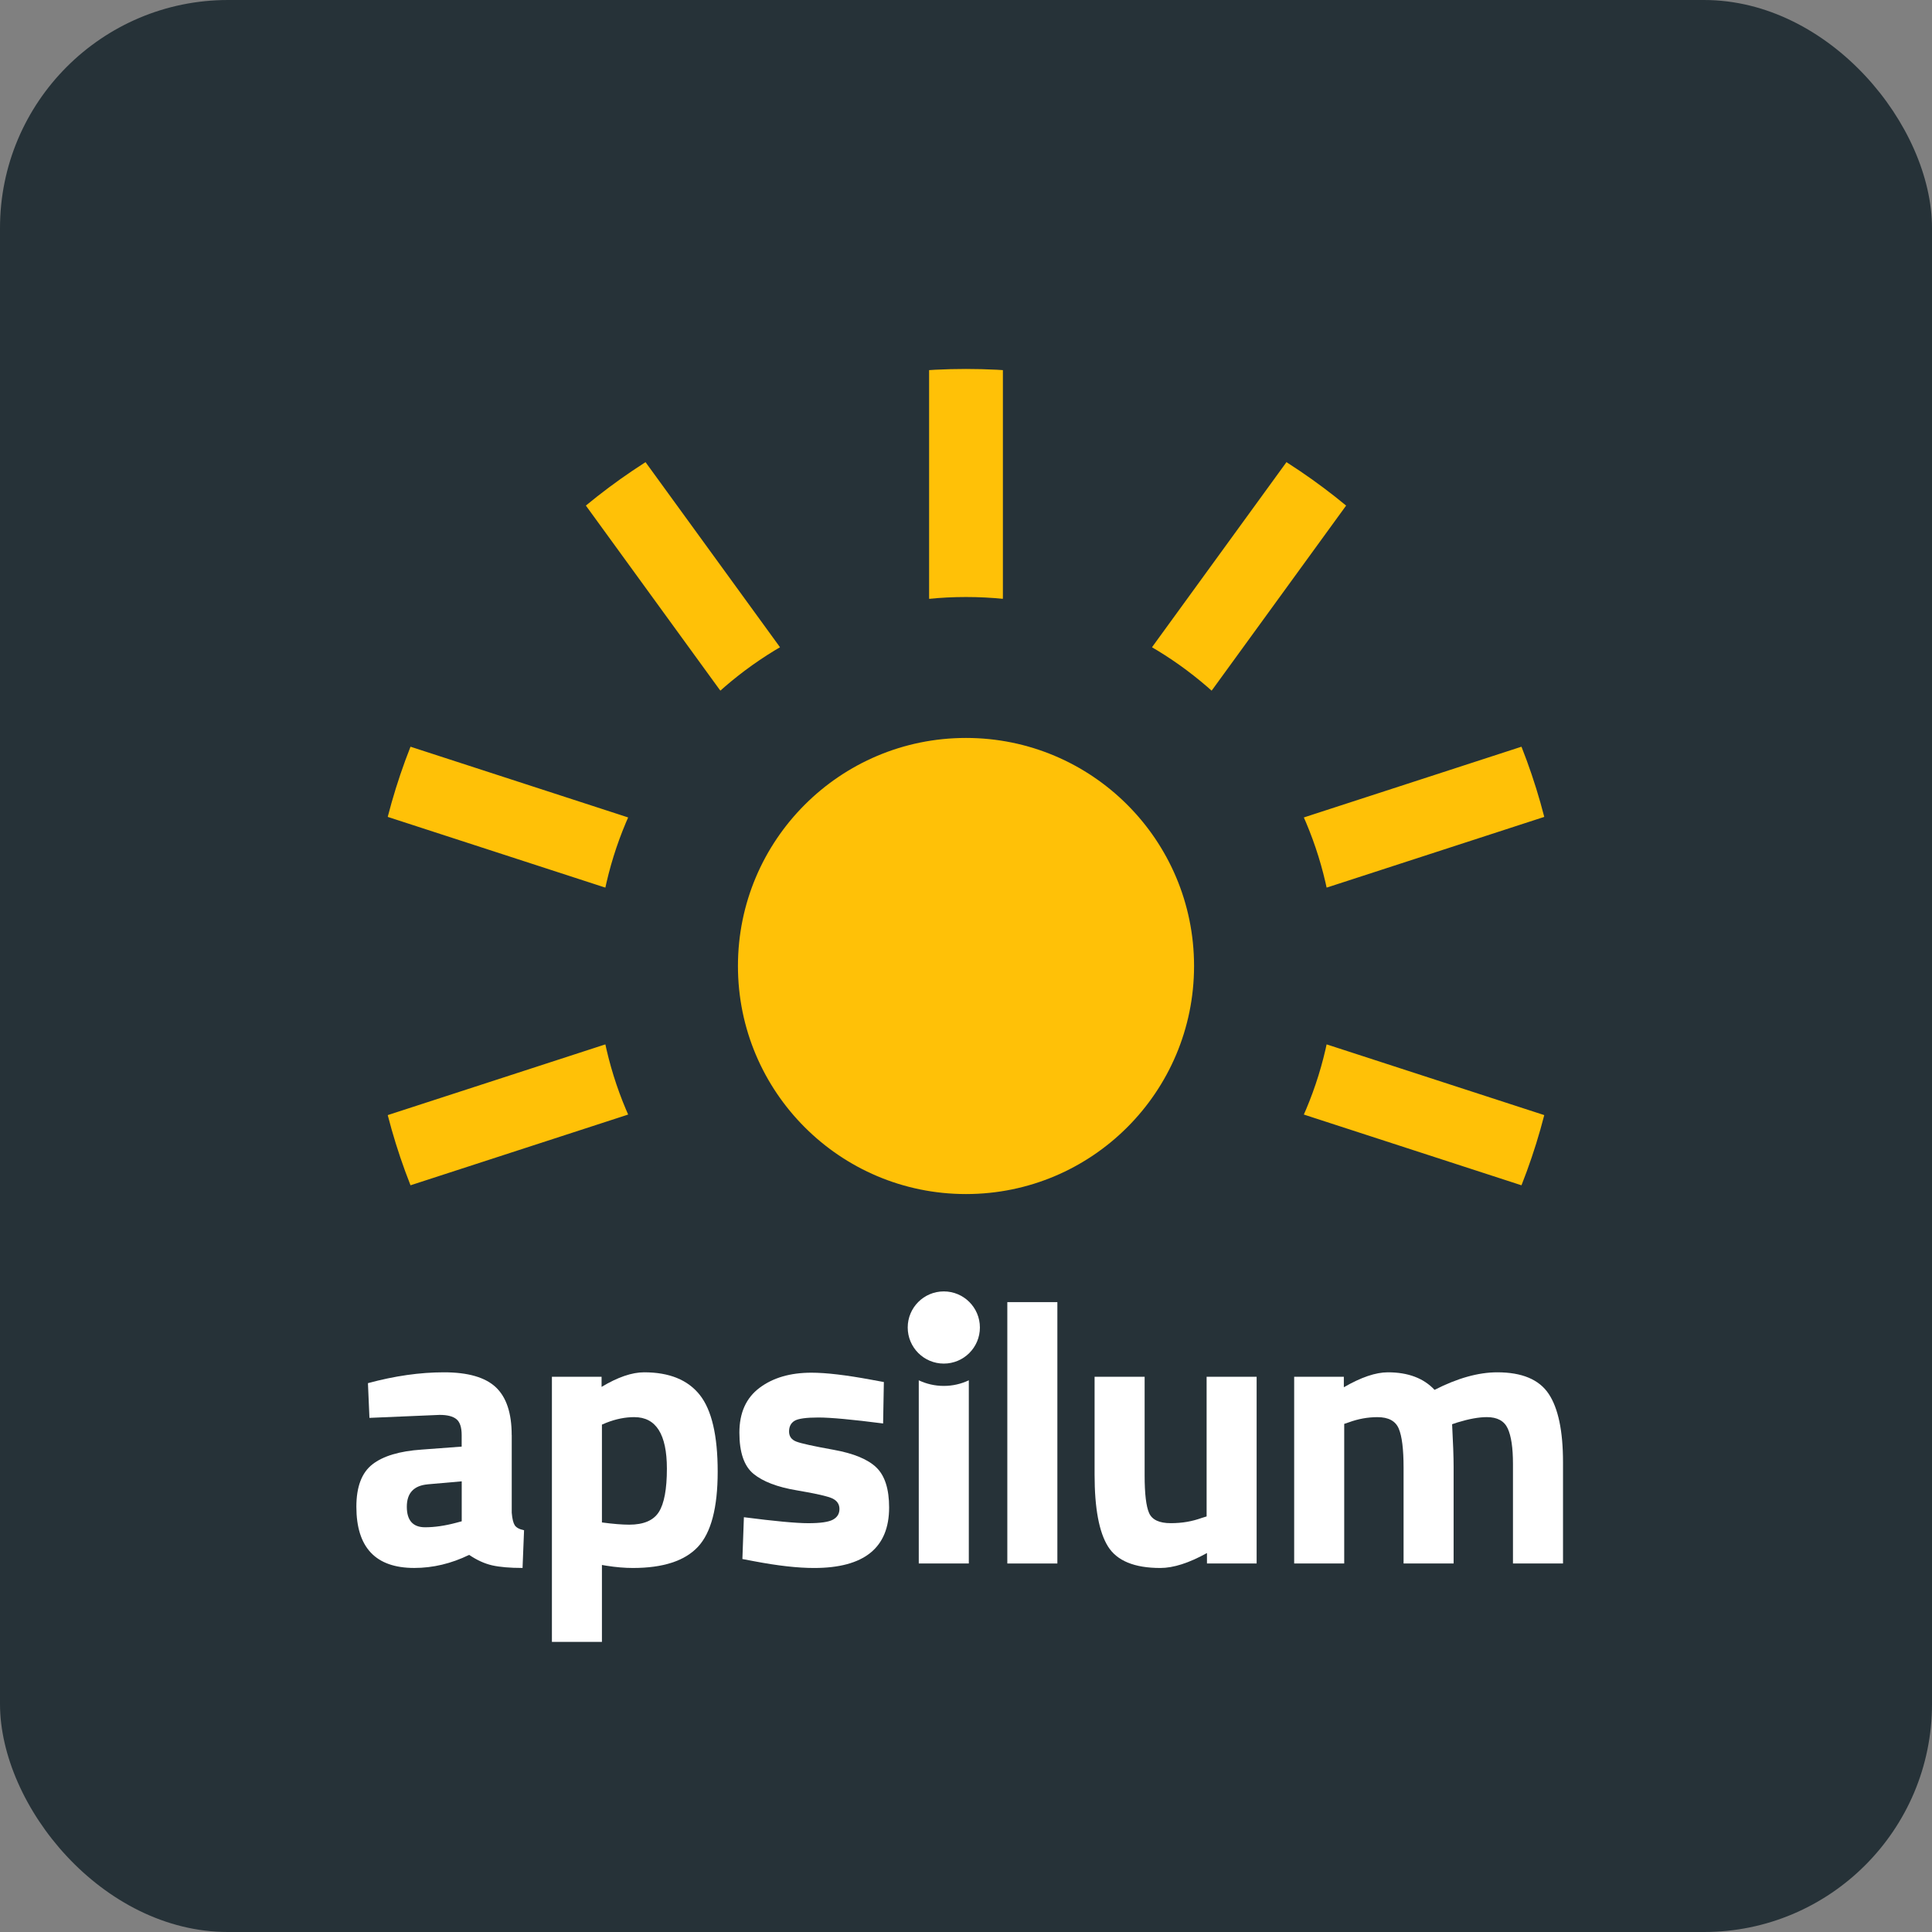 <svg xmlns="http://www.w3.org/2000/svg" id="Capa_1" data-name="Capa 1" viewBox="0 0 720 720"><rect x="0" y="0" width="720" height="720" fill="#808080" stroke="none"/><defs><style>      .cls-1, .cls-2 {        fill: #263238;      }      .cls-3 {        fill: #fff;      }      .cls-2 {        stroke: #263238;        stroke-width: 1.7px;      }      .cls-2, .cls-4 {        stroke-miterlimit: 10;      }      .cls-5 {        fill: #ffc107;      }      .cls-4 {        fill: none;        stroke: #ffc107;        stroke-linecap: round;        stroke-width: 27.5px;      }    </style></defs><rect class="cls-1" width="720" height="720" rx="84.99" ry="84.99"></rect><circle class="cls-2" cx="360" cy="360" r="137.51"></circle><g><line class="cls-4" x1="360" y1="137.5" x2="360" y2="222.49"></line><line class="cls-4" x1="490.78" y1="402.49" x2="571.61" y2="428.76"></line><line class="cls-4" x1="148.39" y1="291.24" x2="229.22" y2="317.51"></line><line class="cls-4" x1="229.22" y1="402.49" x2="148.39" y2="428.76"></line><line class="cls-4" x1="571.61" y1="291.24" x2="490.78" y2="317.51"></line><line class="cls-4" x1="440.83" y1="248.75" x2="490.78" y2="180"></line><line class="cls-4" x1="279.17" y1="248.75" x2="229.22" y2="180"></line></g><path class="cls-1" d="M360,249.99c60.66,0,110.01,49.35,110.01,110.01s-49.35,110.01-110.01,110.01-110.01-49.35-110.01-110.01,49.35-110.01,110.01-110.01M360,222.49c-75.95,0-137.51,61.57-137.51,137.51s61.57,137.51,137.51,137.51,137.51-61.57,137.51-137.51-61.57-137.51-137.51-137.51h0Z"></path><path class="cls-1" d="M360,137.5c122.88,0,222.5,99.62,222.5,222.5s-99.62,222.5-222.5,222.5-222.5-99.62-222.5-222.5,99.62-222.5,222.5-222.5M360,110c-66.78,0-129.56,26-176.78,73.22-47.22,47.22-73.22,110-73.22,176.78s26,129.56,73.22,176.78c47.22,47.22,110,73.22,176.78,73.22s129.56-26,176.78-73.22c47.22-47.22,73.22-110,73.22-176.78s-26-129.56-73.22-176.78c-47.22-47.22-110-73.22-176.78-73.22h0Z"></path><g><circle class="cls-3" cx="351.73" cy="494.72" r="13.45"></circle><path class="cls-3" d="M190.71,534.8v28.94c.18,2.23.56,3.78,1.11,4.66.56.88,1.72,1.51,3.48,1.88l-.56,14.05c-4.73,0-8.51-.33-11.34-.97-2.83-.65-5.68-1.95-8.56-3.9-6.68,3.25-13.5,4.87-20.46,4.87-14.38,0-21.57-7.61-21.57-22.82,0-7.42,1.99-12.68,5.98-15.79,3.99-3.11,10.11-4.94,18.37-5.5l14.89-1.11v-4.31c0-2.87-.65-4.85-1.95-5.91-1.3-1.07-3.39-1.6-6.26-1.6l-26.16,1.11-.56-12.94c9.93-2.69,19.36-4.04,28.32-4.04s15.4,1.86,19.34,5.57c3.94,3.71,5.91,9.65,5.91,17.81ZM159.4,553.17c-5.2.47-7.79,3.25-7.79,8.35s2.27,7.65,6.82,7.65c3.52,0,7.38-.56,11.55-1.67l2.09-.56v-14.89l-12.66,1.11Z"></path><path class="cls-3" d="M205.68,611.89v-98.8h18.51v3.76c6.03-3.62,11.32-5.43,15.86-5.43,9.37,0,16.28,2.81,20.73,8.42,4.45,5.61,6.68,15.15,6.68,28.6s-2.46,22.8-7.38,28.04c-4.92,5.24-12.99,7.86-24.21,7.86-3.06,0-6.36-.28-9.88-.84l-1.67-.28v28.66h-18.65ZM236.43,528.12c-3.43,0-6.91.7-10.44,2.09l-1.67.7v36.46c4.17.56,7.56.83,10.16.83,5.38,0,9.07-1.58,11.06-4.73,1.99-3.15,2.99-8.53,2.99-16.14,0-12.8-4.04-19.2-12.11-19.2Z"></path><path class="cls-3" d="M329.13,530.49c-11.5-1.48-19.55-2.23-24.14-2.23s-7.56.42-8.91,1.25c-1.35.83-2.02,2.16-2.02,3.97s.9,3.06,2.71,3.76c1.81.7,6.45,1.72,13.92,3.06,7.47,1.35,12.78,3.55,15.93,6.61,3.15,3.06,4.73,8.03,4.73,14.89,0,15.03-9.32,22.54-27.97,22.54-6.12,0-13.55-.84-22.26-2.5l-4.45-.84.56-15.58c11.5,1.48,19.5,2.23,24,2.23s7.56-.44,9.18-1.32c1.62-.88,2.43-2.2,2.43-3.97s-.86-3.06-2.57-3.9c-1.72-.83-6.17-1.85-13.36-3.06-7.19-1.2-12.55-3.25-16.07-6.12-3.53-2.87-5.29-8-5.29-15.38s2.5-12.94,7.51-16.7c5.01-3.76,11.46-5.64,19.34-5.64,5.47,0,12.94.88,22.4,2.64l4.59.84-.28,15.45Z"></path><path class="cls-3" d="M361.05,514.4v68.27h-18.65v-68.27c2.83,1.34,5.99,2.09,9.32,2.09s6.5-.75,9.32-2.09Z"></path><path class="cls-3" d="M375.4,582.67v-97.41h18.65v97.41h-18.65Z"></path><path class="cls-3" d="M449.66,513.09h18.65v69.58h-18.51v-3.9c-6.68,3.71-12.48,5.57-17.39,5.57-9.65,0-16.14-2.67-19.48-8-3.34-5.33-5.01-14.26-5.01-26.79v-36.46h18.65v36.74c0,6.87.56,11.55,1.67,14.05,1.11,2.5,3.8,3.76,8.07,3.76s7.93-.65,11.55-1.95l1.81-.56v-52.04Z"></path><path class="cls-3" d="M500.95,582.67h-18.65v-69.58h18.51v3.9c6.4-3.71,11.87-5.57,16.42-5.57,7.51,0,13.31,2.18,17.39,6.54,8.53-4.36,16.33-6.54,23.38-6.54,9.18,0,15.56,2.67,19.13,8,3.57,5.34,5.36,13.85,5.36,25.53v37.71h-18.65v-37.15c0-5.94-.65-10.32-1.95-13.15-1.3-2.83-3.9-4.24-7.79-4.24-2.97,0-6.59.65-10.85,1.95l-2.09.7c.37,6.96.56,12.25.56,15.86v36.04h-18.65v-35.76c0-6.86-.6-11.71-1.81-14.54-1.21-2.83-3.85-4.24-7.93-4.24-3.62,0-7.19.65-10.71,1.95l-1.67.56v52.04Z"></path></g><circle class="cls-5" cx="360" cy="360" r="84.99"></circle></svg>